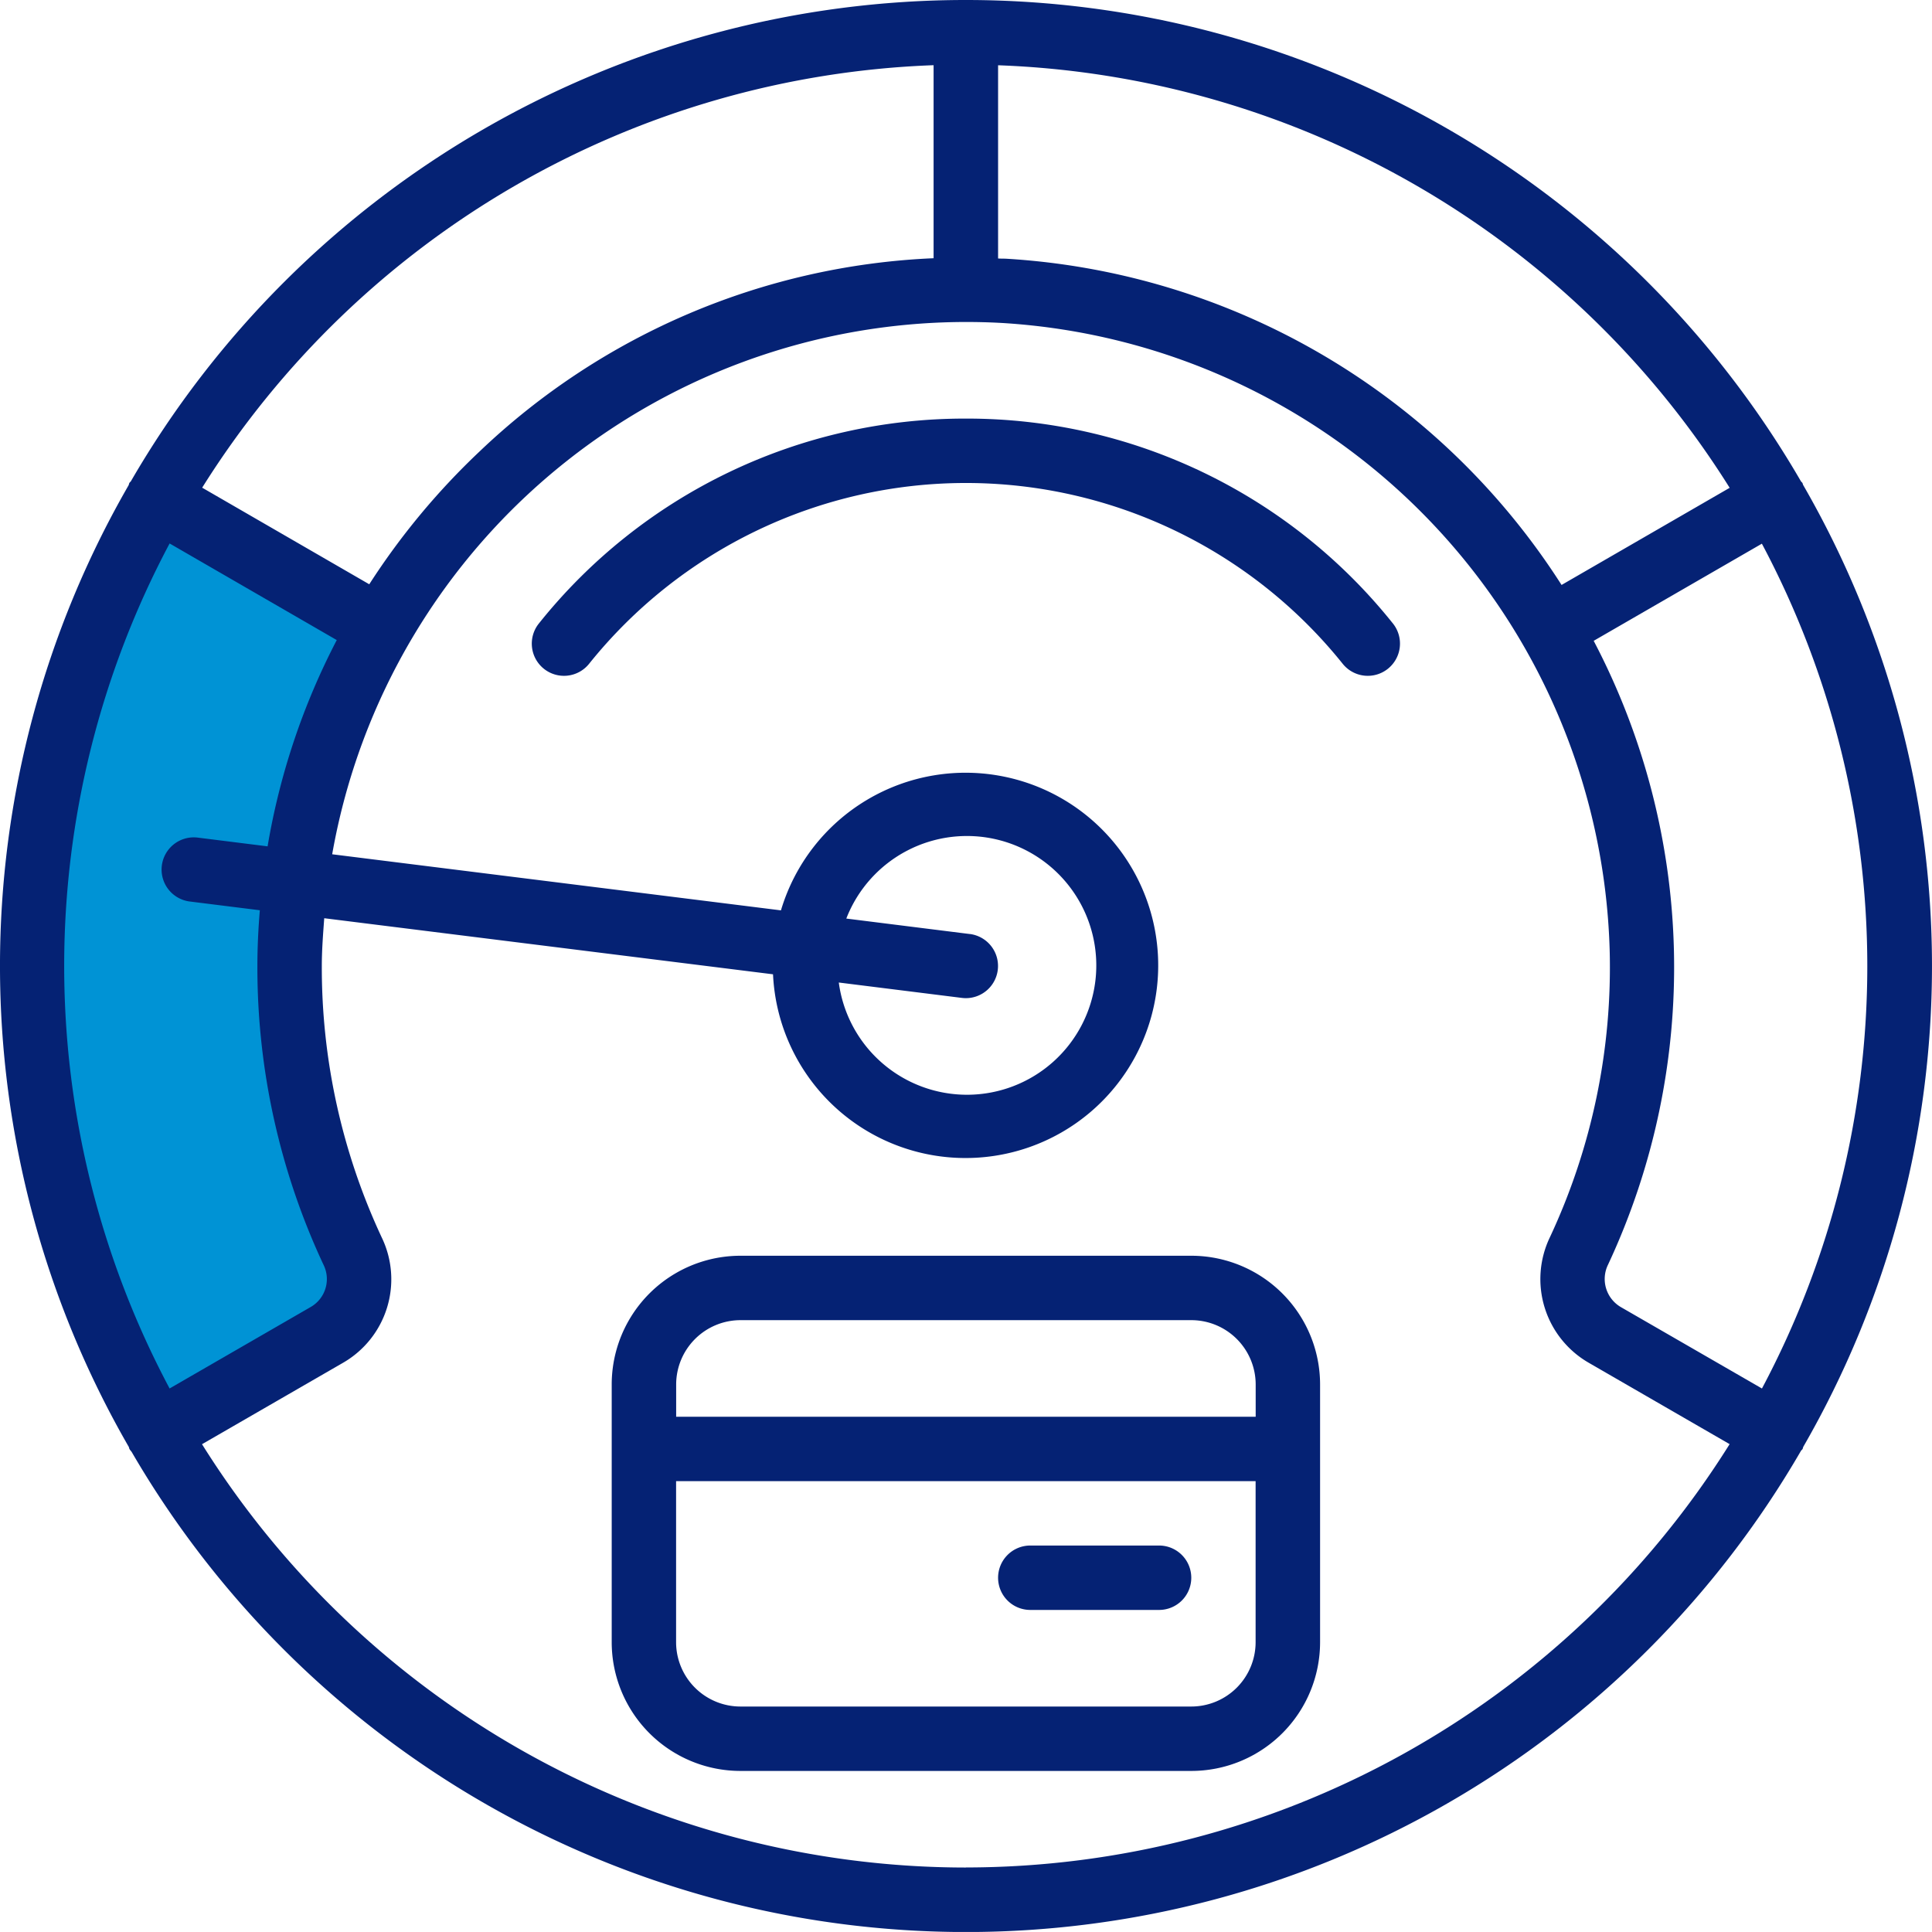 <svg xmlns="http://www.w3.org/2000/svg" width="85.345" height="85.342" viewBox="0 0 85.345 85.342">
  <g id="Group_187" data-name="Group 187" transform="translate(141.141 -272.951)">
    <path id="Path_211" data-name="Path 211" d="M-133.73,335.56a68.5,68.5,0,0,1,8.873-5.342,6.917,6.917,0,0,1,.111-1.628c-.18-.3-.37-.593-.553-.88a15.681,15.681,0,0,1-1.518-2.976,22.576,22.576,0,0,1-1.137-7.847,22.343,22.343,0,0,1,1.155-7.536c.46-1.272,1-2.513,1.429-3.8a6.082,6.082,0,0,0,.487-3.032,2.154,2.154,0,0,1,.224-1.573c-2.121-1.517-4.239-3.04-6.326-4.6l-.005-.005a10.413,10.413,0,0,1-2.411-1.013,2.223,2.223,0,0,1-.836-.906h-.557c-.145.216-.3.427-.437.647-.157.249-.31.5-.457.756-.085.148-.163.3-.249.449-.01.017-.014.022-.022.035-.247.822-.447,1.64-.616,2.484a16.112,16.112,0,0,1-.725,2.754,7.231,7.231,0,0,1-1.117,1.937,2.418,2.418,0,0,1-.245.906,2.246,2.246,0,0,1-.827,1.759v16.314a2.683,2.683,0,0,1,.318,1.8c-.2,1.253.707,2.541,1.328,3.538.889,1.43,1.687,2.9,2.454,4.394C-134.82,333.308-134.276,334.435-133.73,335.56Z" fill="#0093d5"/>
    <g id="Page-1">
      <g id="_090---Bad-Credit-Score" data-name="090---Bad-Credit-Score">
        <path id="Shape" d="M-98.473,291.442a24.073,24.073,0,0,0-18.876,9.067,1.422,1.422,0,0,0,.233,1.984,1.422,1.422,0,0,0,1.987-.206,21.335,21.335,0,0,1,16.656-8,21.335,21.335,0,0,1,16.656,8,1.421,1.421,0,0,0,1.986.206,1.423,1.423,0,0,0,.234-1.984A24.073,24.073,0,0,0-98.473,291.442Z" fill="#052274"/>
        <path id="Shape-2" data-name="Shape" d="M-61.52,294.287c-.017-.03-.047-.047-.067-.077a42.629,42.629,0,0,0-36.886-21.259,42.627,42.627,0,0,0-36.886,21.259c-.02.028-.05.045-.067.077s-.019.066-.034.1a42.516,42.516,0,0,0,.005,42.474c.016.031.016.067.034.1s.059.082.091.12a42.631,42.631,0,0,0,36.887,21.216,42.627,42.627,0,0,0,36.861-21.26c.02-.029.05-.046.067-.076s.019-.067.034-.1a42.514,42.514,0,0,0,0-42.474c-.021-.032-.021-.067-.039-.1Zm-3.214.213-7.426,4.291A31.33,31.33,0,0,0-96.688,284.38c-.121-.007-.242,0-.363-.012v-8.534A39.834,39.834,0,0,1-64.734,294.5ZM-99.9,275.831v8.527a30.966,30.966,0,0,0-20.055,8.535,31.545,31.545,0,0,0-4.874,5.868l-7.381-4.267A39.834,39.834,0,0,1-99.9,275.831Zm-33.747,21.128,7.382,4.267a30.784,30.784,0,0,0-3.055,9.112l-3.118-.39a1.422,1.422,0,0,0-1.554,1.239,1.423,1.423,0,0,0,1.2,1.583l3.129.391c-.067.812-.108,1.633-.108,2.461a30.984,30.984,0,0,0,2.921,13.2,1.422,1.422,0,0,1-.556,1.859l-6.243,3.605a39.726,39.726,0,0,1,0-37.326Zm35.17,58.489a39.825,39.825,0,0,1-33.74-18.7l6.235-3.6a4.255,4.255,0,0,0,1.707-5.526,28.171,28.171,0,0,1-2.65-12c0-.711.056-1.41.107-2.109l19.825,2.477A8.51,8.51,0,0,0-98.81,324.1a8.51,8.51,0,0,0,8.769-7.47,8.51,8.51,0,0,0-6.708-9.364,8.509,8.509,0,0,0-9.894,5.9l-19.824-2.478A28.448,28.448,0,0,1-96.846,287.22a28.577,28.577,0,0,1,26.81,27.658,28.131,28.131,0,0,1-2.64,12.73,4.266,4.266,0,0,0,1.707,5.537l6.233,3.6a39.827,39.827,0,0,1-33.737,18.7Zm.176-41.237-5.455-.683a5.716,5.716,0,0,1,6.712-3.477,5.717,5.717,0,0,1,4.291,6.223,5.714,5.714,0,0,1-5.635,5.037,5.714,5.714,0,0,1-5.7-4.958l5.439.68a1.5,1.5,0,0,0,.177.011,1.422,1.422,0,0,0,1.415-1.334,1.423,1.423,0,0,0-1.24-1.5Zm34.99,20.074-6.24-3.6a1.437,1.437,0,0,1-.554-1.872,31.029,31.029,0,0,0-.636-27.554l7.43-4.291a39.725,39.725,0,0,1,0,37.325Z" fill="#052274"/>
        <path id="Shape-3" data-name="Shape" d="M-88.517,328.423H-108.43a5.689,5.689,0,0,0-5.689,5.69v11.379a5.689,5.689,0,0,0,5.689,5.689h19.913a5.69,5.69,0,0,0,5.69-5.689V334.113A5.69,5.69,0,0,0-88.517,328.423Zm-19.913,2.845h19.913a2.845,2.845,0,0,1,2.845,2.845v1.422h-25.6v-1.422A2.845,2.845,0,0,1-108.43,331.268Zm19.913,17.068H-108.43a2.844,2.844,0,0,1-2.845-2.844V338.38h25.6v7.112A2.844,2.844,0,0,1-88.517,348.336Z" fill="#052274"/>
        <path id="Shape-4" data-name="Shape" d="M-89.939,341.224h-5.69a1.423,1.423,0,0,0-1.422,1.423,1.422,1.422,0,0,0,1.422,1.422h5.69a1.422,1.422,0,0,0,1.422-1.422A1.423,1.423,0,0,0-89.939,341.224Z" fill="#052274"/>
      </g>
    </g>
  </g>
</svg>
